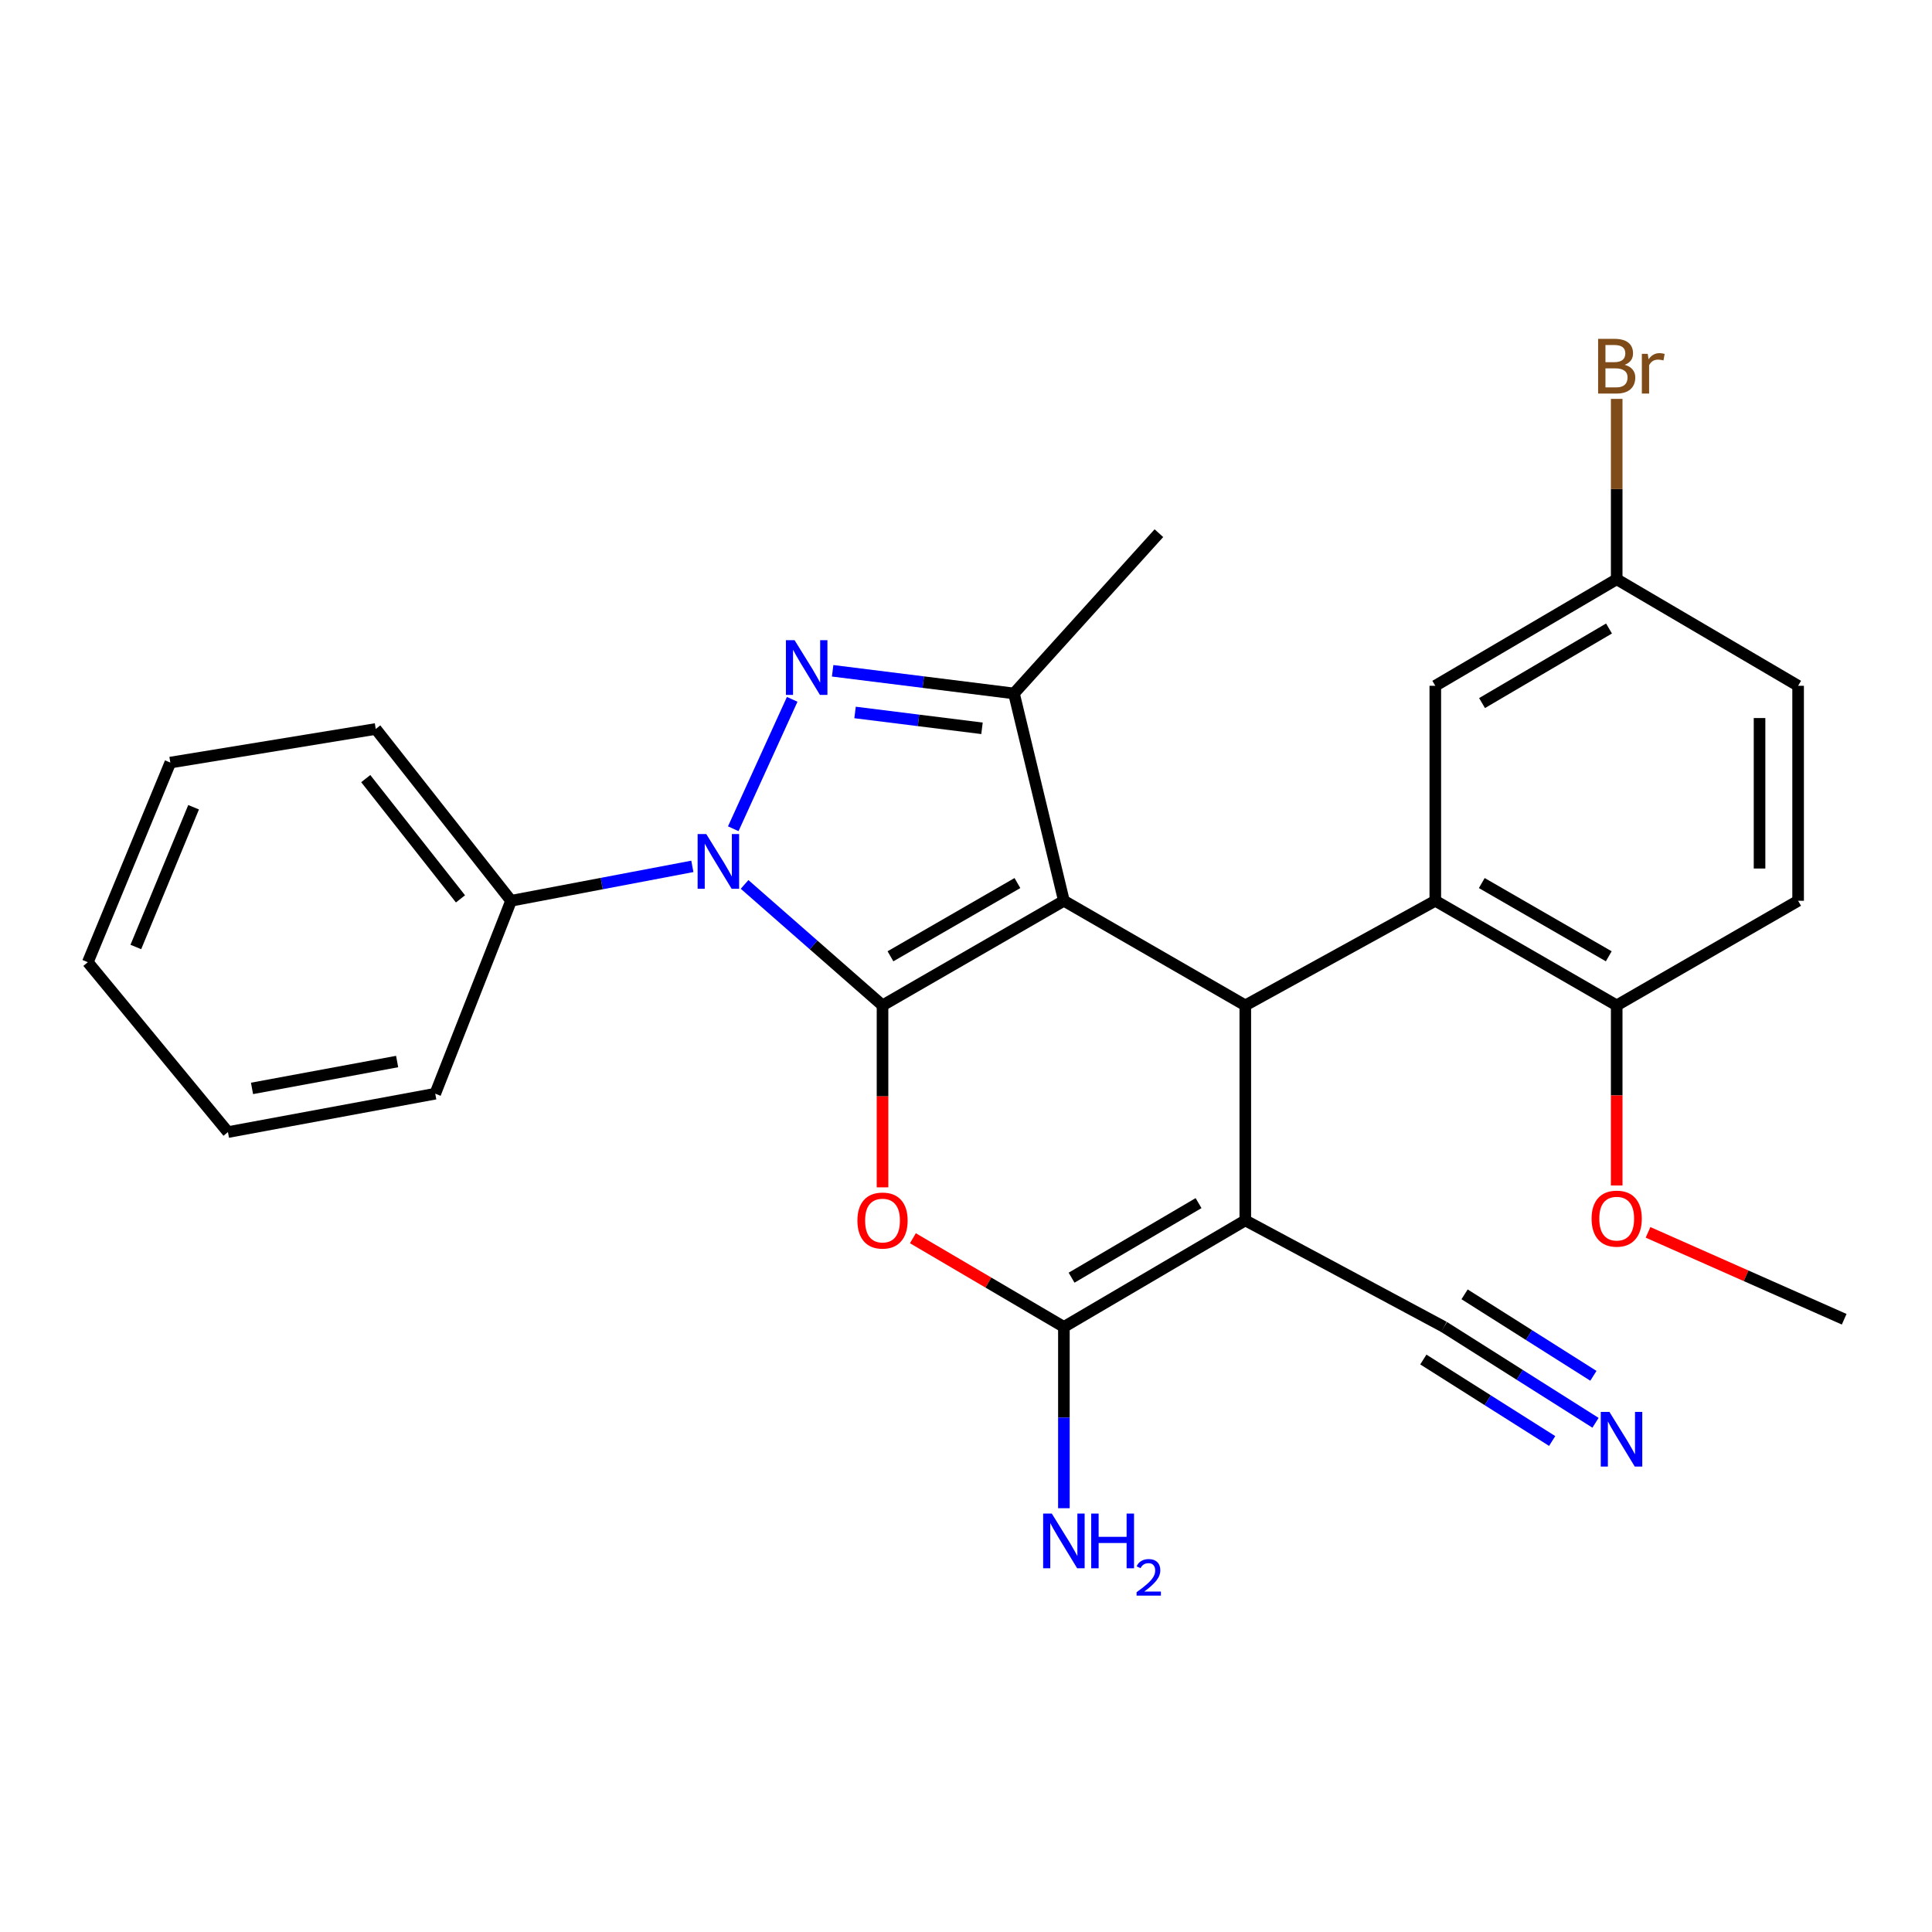 <?xml version='1.0' encoding='iso-8859-1'?>
<svg version='1.1' baseProfile='full'
              xmlns='http://www.w3.org/2000/svg'
                      xmlns:rdkit='http://www.rdkit.org/xml'
                      xmlns:xlink='http://www.w3.org/1999/xlink'
                  xml:space='preserve'
width='1000px' height='1000px' viewBox='0 0 1000 1000'>
<!-- END OF HEADER -->
<rect style='opacity:1.0;fill:#FFFFFF;stroke:none' width='1000' height='1000' x='0' y='0'> </rect>
<path class='bond-0' d='M 456.792,520.391 L 550.671,466.237' style='fill:none;fill-rule:evenodd;stroke:#000000;stroke-width:6px;stroke-linecap:butt;stroke-linejoin:miter;stroke-opacity:1' />
<path class='bond-0' d='M 460.9,494.976 L 526.615,457.069' style='fill:none;fill-rule:evenodd;stroke:#000000;stroke-width:6px;stroke-linecap:butt;stroke-linejoin:miter;stroke-opacity:1' />
<path class='bond-1' d='M 456.792,520.391 L 421.094,489.082' style='fill:none;fill-rule:evenodd;stroke:#000000;stroke-width:6px;stroke-linecap:butt;stroke-linejoin:miter;stroke-opacity:1' />
<path class='bond-1' d='M 421.094,489.082 L 385.395,457.773' style='fill:none;fill-rule:evenodd;stroke:#0000FF;stroke-width:6px;stroke-linecap:butt;stroke-linejoin:miter;stroke-opacity:1' />
<path class='bond-5' d='M 456.792,520.391 L 456.792,567.48' style='fill:none;fill-rule:evenodd;stroke:#000000;stroke-width:6px;stroke-linecap:butt;stroke-linejoin:miter;stroke-opacity:1' />
<path class='bond-5' d='M 456.792,567.48 L 456.792,614.569' style='fill:none;fill-rule:evenodd;stroke:#FF0000;stroke-width:6px;stroke-linecap:butt;stroke-linejoin:miter;stroke-opacity:1' />
<path class='bond-4' d='M 550.671,466.237 L 644.562,520.391' style='fill:none;fill-rule:evenodd;stroke:#000000;stroke-width:6px;stroke-linecap:butt;stroke-linejoin:miter;stroke-opacity:1' />
<path class='bond-7' d='M 550.671,466.237 L 524.831,358.928' style='fill:none;fill-rule:evenodd;stroke:#000000;stroke-width:6px;stroke-linecap:butt;stroke-linejoin:miter;stroke-opacity:1' />
<path class='bond-2' d='M 379.534,428.959 L 410.04,361.972' style='fill:none;fill-rule:evenodd;stroke:#0000FF;stroke-width:6px;stroke-linecap:butt;stroke-linejoin:miter;stroke-opacity:1' />
<path class='bond-12' d='M 358.36,448.432 L 311.446,457.334' style='fill:none;fill-rule:evenodd;stroke:#0000FF;stroke-width:6px;stroke-linecap:butt;stroke-linejoin:miter;stroke-opacity:1' />
<path class='bond-12' d='M 311.446,457.334 L 264.532,466.237' style='fill:none;fill-rule:evenodd;stroke:#000000;stroke-width:6px;stroke-linecap:butt;stroke-linejoin:miter;stroke-opacity:1' />
<path class='bond-27' d='M 430.976,347.2 L 477.904,353.064' style='fill:none;fill-rule:evenodd;stroke:#0000FF;stroke-width:6px;stroke-linecap:butt;stroke-linejoin:miter;stroke-opacity:1' />
<path class='bond-27' d='M 477.904,353.064 L 524.831,358.928' style='fill:none;fill-rule:evenodd;stroke:#000000;stroke-width:6px;stroke-linecap:butt;stroke-linejoin:miter;stroke-opacity:1' />
<path class='bond-27' d='M 442.579,368.767 L 475.428,372.872' style='fill:none;fill-rule:evenodd;stroke:#0000FF;stroke-width:6px;stroke-linecap:butt;stroke-linejoin:miter;stroke-opacity:1' />
<path class='bond-27' d='M 475.428,372.872 L 508.278,376.977' style='fill:none;fill-rule:evenodd;stroke:#000000;stroke-width:6px;stroke-linecap:butt;stroke-linejoin:miter;stroke-opacity:1' />
<path class='bond-3' d='M 644.562,631.671 L 550.671,686.811' style='fill:none;fill-rule:evenodd;stroke:#000000;stroke-width:6px;stroke-linecap:butt;stroke-linejoin:miter;stroke-opacity:1' />
<path class='bond-3' d='M 620.369,622.728 L 554.646,661.327' style='fill:none;fill-rule:evenodd;stroke:#000000;stroke-width:6px;stroke-linecap:butt;stroke-linejoin:miter;stroke-opacity:1' />
<path class='bond-9' d='M 644.562,631.671 L 747.39,686.811' style='fill:none;fill-rule:evenodd;stroke:#000000;stroke-width:6px;stroke-linecap:butt;stroke-linejoin:miter;stroke-opacity:1' />
<path class='bond-28' d='M 644.562,631.671 L 644.562,520.391' style='fill:none;fill-rule:evenodd;stroke:#000000;stroke-width:6px;stroke-linecap:butt;stroke-linejoin:miter;stroke-opacity:1' />
<path class='bond-8' d='M 644.562,520.391 L 742.91,466.237' style='fill:none;fill-rule:evenodd;stroke:#000000;stroke-width:6px;stroke-linecap:butt;stroke-linejoin:miter;stroke-opacity:1' />
<path class='bond-6' d='M 472.514,640.905 L 511.593,663.858' style='fill:none;fill-rule:evenodd;stroke:#FF0000;stroke-width:6px;stroke-linecap:butt;stroke-linejoin:miter;stroke-opacity:1' />
<path class='bond-6' d='M 511.593,663.858 L 550.671,686.811' style='fill:none;fill-rule:evenodd;stroke:#000000;stroke-width:6px;stroke-linecap:butt;stroke-linejoin:miter;stroke-opacity:1' />
<path class='bond-14' d='M 550.671,686.811 L 550.671,733.732' style='fill:none;fill-rule:evenodd;stroke:#000000;stroke-width:6px;stroke-linecap:butt;stroke-linejoin:miter;stroke-opacity:1' />
<path class='bond-14' d='M 550.671,733.732 L 550.671,780.652' style='fill:none;fill-rule:evenodd;stroke:#0000FF;stroke-width:6px;stroke-linecap:butt;stroke-linejoin:miter;stroke-opacity:1' />
<path class='bond-17' d='M 524.831,358.928 L 599.846,275.973' style='fill:none;fill-rule:evenodd;stroke:#000000;stroke-width:6px;stroke-linecap:butt;stroke-linejoin:miter;stroke-opacity:1' />
<path class='bond-11' d='M 742.91,466.237 L 836.8,520.391' style='fill:none;fill-rule:evenodd;stroke:#000000;stroke-width:6px;stroke-linecap:butt;stroke-linejoin:miter;stroke-opacity:1' />
<path class='bond-11' d='M 766.967,457.068 L 832.69,494.976' style='fill:none;fill-rule:evenodd;stroke:#000000;stroke-width:6px;stroke-linecap:butt;stroke-linejoin:miter;stroke-opacity:1' />
<path class='bond-13' d='M 742.91,466.237 L 742.91,354.969' style='fill:none;fill-rule:evenodd;stroke:#000000;stroke-width:6px;stroke-linecap:butt;stroke-linejoin:miter;stroke-opacity:1' />
<path class='bond-10' d='M 747.39,686.811 L 786.614,711.622' style='fill:none;fill-rule:evenodd;stroke:#000000;stroke-width:6px;stroke-linecap:butt;stroke-linejoin:miter;stroke-opacity:1' />
<path class='bond-10' d='M 786.614,711.622 L 825.837,736.433' style='fill:none;fill-rule:evenodd;stroke:#0000FF;stroke-width:6px;stroke-linecap:butt;stroke-linejoin:miter;stroke-opacity:1' />
<path class='bond-10' d='M 736.719,703.682 L 770.059,724.771' style='fill:none;fill-rule:evenodd;stroke:#000000;stroke-width:6px;stroke-linecap:butt;stroke-linejoin:miter;stroke-opacity:1' />
<path class='bond-10' d='M 770.059,724.771 L 803.398,745.861' style='fill:none;fill-rule:evenodd;stroke:#0000FF;stroke-width:6px;stroke-linecap:butt;stroke-linejoin:miter;stroke-opacity:1' />
<path class='bond-10' d='M 758.062,669.941 L 791.402,691.03' style='fill:none;fill-rule:evenodd;stroke:#000000;stroke-width:6px;stroke-linecap:butt;stroke-linejoin:miter;stroke-opacity:1' />
<path class='bond-10' d='M 791.402,691.03 L 824.741,712.119' style='fill:none;fill-rule:evenodd;stroke:#0000FF;stroke-width:6px;stroke-linecap:butt;stroke-linejoin:miter;stroke-opacity:1' />
<path class='bond-15' d='M 836.8,520.391 L 930.701,466.237' style='fill:none;fill-rule:evenodd;stroke:#000000;stroke-width:6px;stroke-linecap:butt;stroke-linejoin:miter;stroke-opacity:1' />
<path class='bond-20' d='M 836.8,520.391 L 836.8,566.999' style='fill:none;fill-rule:evenodd;stroke:#000000;stroke-width:6px;stroke-linecap:butt;stroke-linejoin:miter;stroke-opacity:1' />
<path class='bond-20' d='M 836.8,566.999 L 836.8,613.606' style='fill:none;fill-rule:evenodd;stroke:#FF0000;stroke-width:6px;stroke-linecap:butt;stroke-linejoin:miter;stroke-opacity:1' />
<path class='bond-21' d='M 264.532,466.237 L 194.485,377.316' style='fill:none;fill-rule:evenodd;stroke:#000000;stroke-width:6px;stroke-linecap:butt;stroke-linejoin:miter;stroke-opacity:1' />
<path class='bond-21' d='M 238.343,465.252 L 189.311,403.007' style='fill:none;fill-rule:evenodd;stroke:#000000;stroke-width:6px;stroke-linecap:butt;stroke-linejoin:miter;stroke-opacity:1' />
<path class='bond-22' d='M 264.532,466.237 L 225.283,566.094' style='fill:none;fill-rule:evenodd;stroke:#000000;stroke-width:6px;stroke-linecap:butt;stroke-linejoin:miter;stroke-opacity:1' />
<path class='bond-16' d='M 742.91,354.969 L 836.8,299.828' style='fill:none;fill-rule:evenodd;stroke:#000000;stroke-width:6px;stroke-linecap:butt;stroke-linejoin:miter;stroke-opacity:1' />
<path class='bond-16' d='M 767.103,363.911 L 832.826,325.312' style='fill:none;fill-rule:evenodd;stroke:#000000;stroke-width:6px;stroke-linecap:butt;stroke-linejoin:miter;stroke-opacity:1' />
<path class='bond-30' d='M 930.701,466.237 L 930.701,354.969' style='fill:none;fill-rule:evenodd;stroke:#000000;stroke-width:6px;stroke-linecap:butt;stroke-linejoin:miter;stroke-opacity:1' />
<path class='bond-30' d='M 910.739,449.547 L 910.739,371.659' style='fill:none;fill-rule:evenodd;stroke:#000000;stroke-width:6px;stroke-linecap:butt;stroke-linejoin:miter;stroke-opacity:1' />
<path class='bond-18' d='M 836.8,299.828 L 930.701,354.969' style='fill:none;fill-rule:evenodd;stroke:#000000;stroke-width:6px;stroke-linecap:butt;stroke-linejoin:miter;stroke-opacity:1' />
<path class='bond-19' d='M 836.8,299.828 L 836.8,253.146' style='fill:none;fill-rule:evenodd;stroke:#000000;stroke-width:6px;stroke-linecap:butt;stroke-linejoin:miter;stroke-opacity:1' />
<path class='bond-19' d='M 836.8,253.146 L 836.8,206.463' style='fill:none;fill-rule:evenodd;stroke:#7F4C19;stroke-width:6px;stroke-linecap:butt;stroke-linejoin:miter;stroke-opacity:1' />
<path class='bond-23' d='M 853.02,637.868 L 903.783,660.355' style='fill:none;fill-rule:evenodd;stroke:#FF0000;stroke-width:6px;stroke-linecap:butt;stroke-linejoin:miter;stroke-opacity:1' />
<path class='bond-23' d='M 903.783,660.355 L 954.545,682.841' style='fill:none;fill-rule:evenodd;stroke:#000000;stroke-width:6px;stroke-linecap:butt;stroke-linejoin:miter;stroke-opacity:1' />
<path class='bond-24' d='M 194.485,377.316 L 88.163,394.705' style='fill:none;fill-rule:evenodd;stroke:#000000;stroke-width:6px;stroke-linecap:butt;stroke-linejoin:miter;stroke-opacity:1' />
<path class='bond-25' d='M 225.283,566.094 L 117.985,585.968' style='fill:none;fill-rule:evenodd;stroke:#000000;stroke-width:6px;stroke-linecap:butt;stroke-linejoin:miter;stroke-opacity:1' />
<path class='bond-25' d='M 205.553,549.446 L 130.444,563.358' style='fill:none;fill-rule:evenodd;stroke:#000000;stroke-width:6px;stroke-linecap:butt;stroke-linejoin:miter;stroke-opacity:1' />
<path class='bond-29' d='M 88.163,394.705 L 45.455,498.033' style='fill:none;fill-rule:evenodd;stroke:#000000;stroke-width:6px;stroke-linecap:butt;stroke-linejoin:miter;stroke-opacity:1' />
<path class='bond-29' d='M 100.206,417.83 L 70.309,490.159' style='fill:none;fill-rule:evenodd;stroke:#000000;stroke-width:6px;stroke-linecap:butt;stroke-linejoin:miter;stroke-opacity:1' />
<path class='bond-26' d='M 117.985,585.968 L 45.455,498.033' style='fill:none;fill-rule:evenodd;stroke:#000000;stroke-width:6px;stroke-linecap:butt;stroke-linejoin:miter;stroke-opacity:1' />
<path  class='atom-2' d='M 365.57 431.716
L 374.85 446.716
Q 375.77 448.196, 377.25 450.876
Q 378.73 453.556, 378.81 453.716
L 378.81 431.716
L 382.57 431.716
L 382.57 460.036
L 378.69 460.036
L 368.73 443.636
Q 367.57 441.716, 366.33 439.516
Q 365.13 437.316, 364.77 436.636
L 364.77 460.036
L 361.09 460.036
L 361.09 431.716
L 365.57 431.716
' fill='#0000FF'/>
<path  class='atom-3' d='M 411.273 331.36
L 420.553 346.36
Q 421.473 347.84, 422.953 350.52
Q 424.433 353.2, 424.513 353.36
L 424.513 331.36
L 428.273 331.36
L 428.273 359.68
L 424.393 359.68
L 414.433 343.28
Q 413.273 341.36, 412.033 339.16
Q 410.833 336.96, 410.473 336.28
L 410.473 359.68
L 406.793 359.68
L 406.793 331.36
L 411.273 331.36
' fill='#0000FF'/>
<path  class='atom-6' d='M 443.792 631.751
Q 443.792 624.951, 447.152 621.151
Q 450.512 617.351, 456.792 617.351
Q 463.072 617.351, 466.432 621.151
Q 469.792 624.951, 469.792 631.751
Q 469.792 638.631, 466.392 642.551
Q 462.992 646.431, 456.792 646.431
Q 450.552 646.431, 447.152 642.551
Q 443.792 638.671, 443.792 631.751
M 456.792 643.231
Q 461.112 643.231, 463.432 640.351
Q 465.792 637.431, 465.792 631.751
Q 465.792 626.191, 463.432 623.391
Q 461.112 620.551, 456.792 620.551
Q 452.472 620.551, 450.112 623.351
Q 447.792 626.151, 447.792 631.751
Q 447.792 637.471, 450.112 640.351
Q 452.472 643.231, 456.792 643.231
' fill='#FF0000'/>
<path  class='atom-11' d='M 833.035 730.787
L 842.315 745.787
Q 843.235 747.267, 844.715 749.947
Q 846.195 752.627, 846.275 752.787
L 846.275 730.787
L 850.035 730.787
L 850.035 759.107
L 846.155 759.107
L 836.195 742.707
Q 835.035 740.787, 833.795 738.587
Q 832.595 736.387, 832.235 735.707
L 832.235 759.107
L 828.555 759.107
L 828.555 730.787
L 833.035 730.787
' fill='#0000FF'/>
<path  class='atom-15' d='M 544.411 783.421
L 553.691 798.421
Q 554.611 799.901, 556.091 802.581
Q 557.571 805.261, 557.651 805.421
L 557.651 783.421
L 561.411 783.421
L 561.411 811.741
L 557.531 811.741
L 547.571 795.341
Q 546.411 793.421, 545.171 791.221
Q 543.971 789.021, 543.611 788.341
L 543.611 811.741
L 539.931 811.741
L 539.931 783.421
L 544.411 783.421
' fill='#0000FF'/>
<path  class='atom-15' d='M 564.811 783.421
L 568.651 783.421
L 568.651 795.461
L 583.131 795.461
L 583.131 783.421
L 586.971 783.421
L 586.971 811.741
L 583.131 811.741
L 583.131 798.661
L 568.651 798.661
L 568.651 811.741
L 564.811 811.741
L 564.811 783.421
' fill='#0000FF'/>
<path  class='atom-15' d='M 588.344 810.747
Q 589.031 808.979, 590.667 808.002
Q 592.304 806.999, 594.575 806.999
Q 597.399 806.999, 598.983 808.53
Q 600.567 810.061, 600.567 812.78
Q 600.567 815.552, 598.508 818.139
Q 596.475 820.727, 592.251 823.789
L 600.884 823.789
L 600.884 825.901
L 588.291 825.901
L 588.291 824.132
Q 591.776 821.651, 593.835 819.803
Q 595.921 817.955, 596.924 816.291
Q 597.927 814.628, 597.927 812.912
Q 597.927 811.117, 597.03 810.114
Q 596.132 809.111, 594.575 809.111
Q 593.07 809.111, 592.067 809.718
Q 591.063 810.325, 590.351 811.671
L 588.344 810.747
' fill='#0000FF'/>
<path  class='atom-20' d='M 840.94 188.826
Q 843.66 189.586, 845.02 191.266
Q 846.42 192.906, 846.42 195.346
Q 846.42 199.266, 843.9 201.506
Q 841.42 203.706, 836.7 203.706
L 827.18 203.706
L 827.18 175.386
L 835.54 175.386
Q 840.38 175.386, 842.82 177.346
Q 845.26 179.306, 845.26 182.906
Q 845.26 187.186, 840.94 188.826
M 830.98 178.586
L 830.98 187.466
L 835.54 187.466
Q 838.34 187.466, 839.78 186.346
Q 841.26 185.186, 841.26 182.906
Q 841.26 178.586, 835.54 178.586
L 830.98 178.586
M 836.7 200.506
Q 839.46 200.506, 840.94 199.186
Q 842.42 197.866, 842.42 195.346
Q 842.42 193.026, 840.78 191.866
Q 839.18 190.666, 836.1 190.666
L 830.98 190.666
L 830.98 200.506
L 836.7 200.506
' fill='#7F4C19'/>
<path  class='atom-20' d='M 852.86 183.146
L 853.3 185.986
Q 855.46 182.786, 858.98 182.786
Q 860.1 182.786, 861.62 183.186
L 861.02 186.546
Q 859.3 186.146, 858.34 186.146
Q 856.66 186.146, 855.54 186.826
Q 854.46 187.466, 853.58 189.026
L 853.58 203.706
L 849.82 203.706
L 849.82 183.146
L 852.86 183.146
' fill='#7F4C19'/>
<path  class='atom-21' d='M 823.8 630.764
Q 823.8 623.964, 827.16 620.164
Q 830.52 616.364, 836.8 616.364
Q 843.08 616.364, 846.44 620.164
Q 849.8 623.964, 849.8 630.764
Q 849.8 637.644, 846.4 641.564
Q 843 645.444, 836.8 645.444
Q 830.56 645.444, 827.16 641.564
Q 823.8 637.684, 823.8 630.764
M 836.8 642.244
Q 841.12 642.244, 843.44 639.364
Q 845.8 636.444, 845.8 630.764
Q 845.8 625.204, 843.44 622.404
Q 841.12 619.564, 836.8 619.564
Q 832.48 619.564, 830.12 622.364
Q 827.8 625.164, 827.8 630.764
Q 827.8 636.484, 830.12 639.364
Q 832.48 642.244, 836.8 642.244
' fill='#FF0000'/>
</svg>

